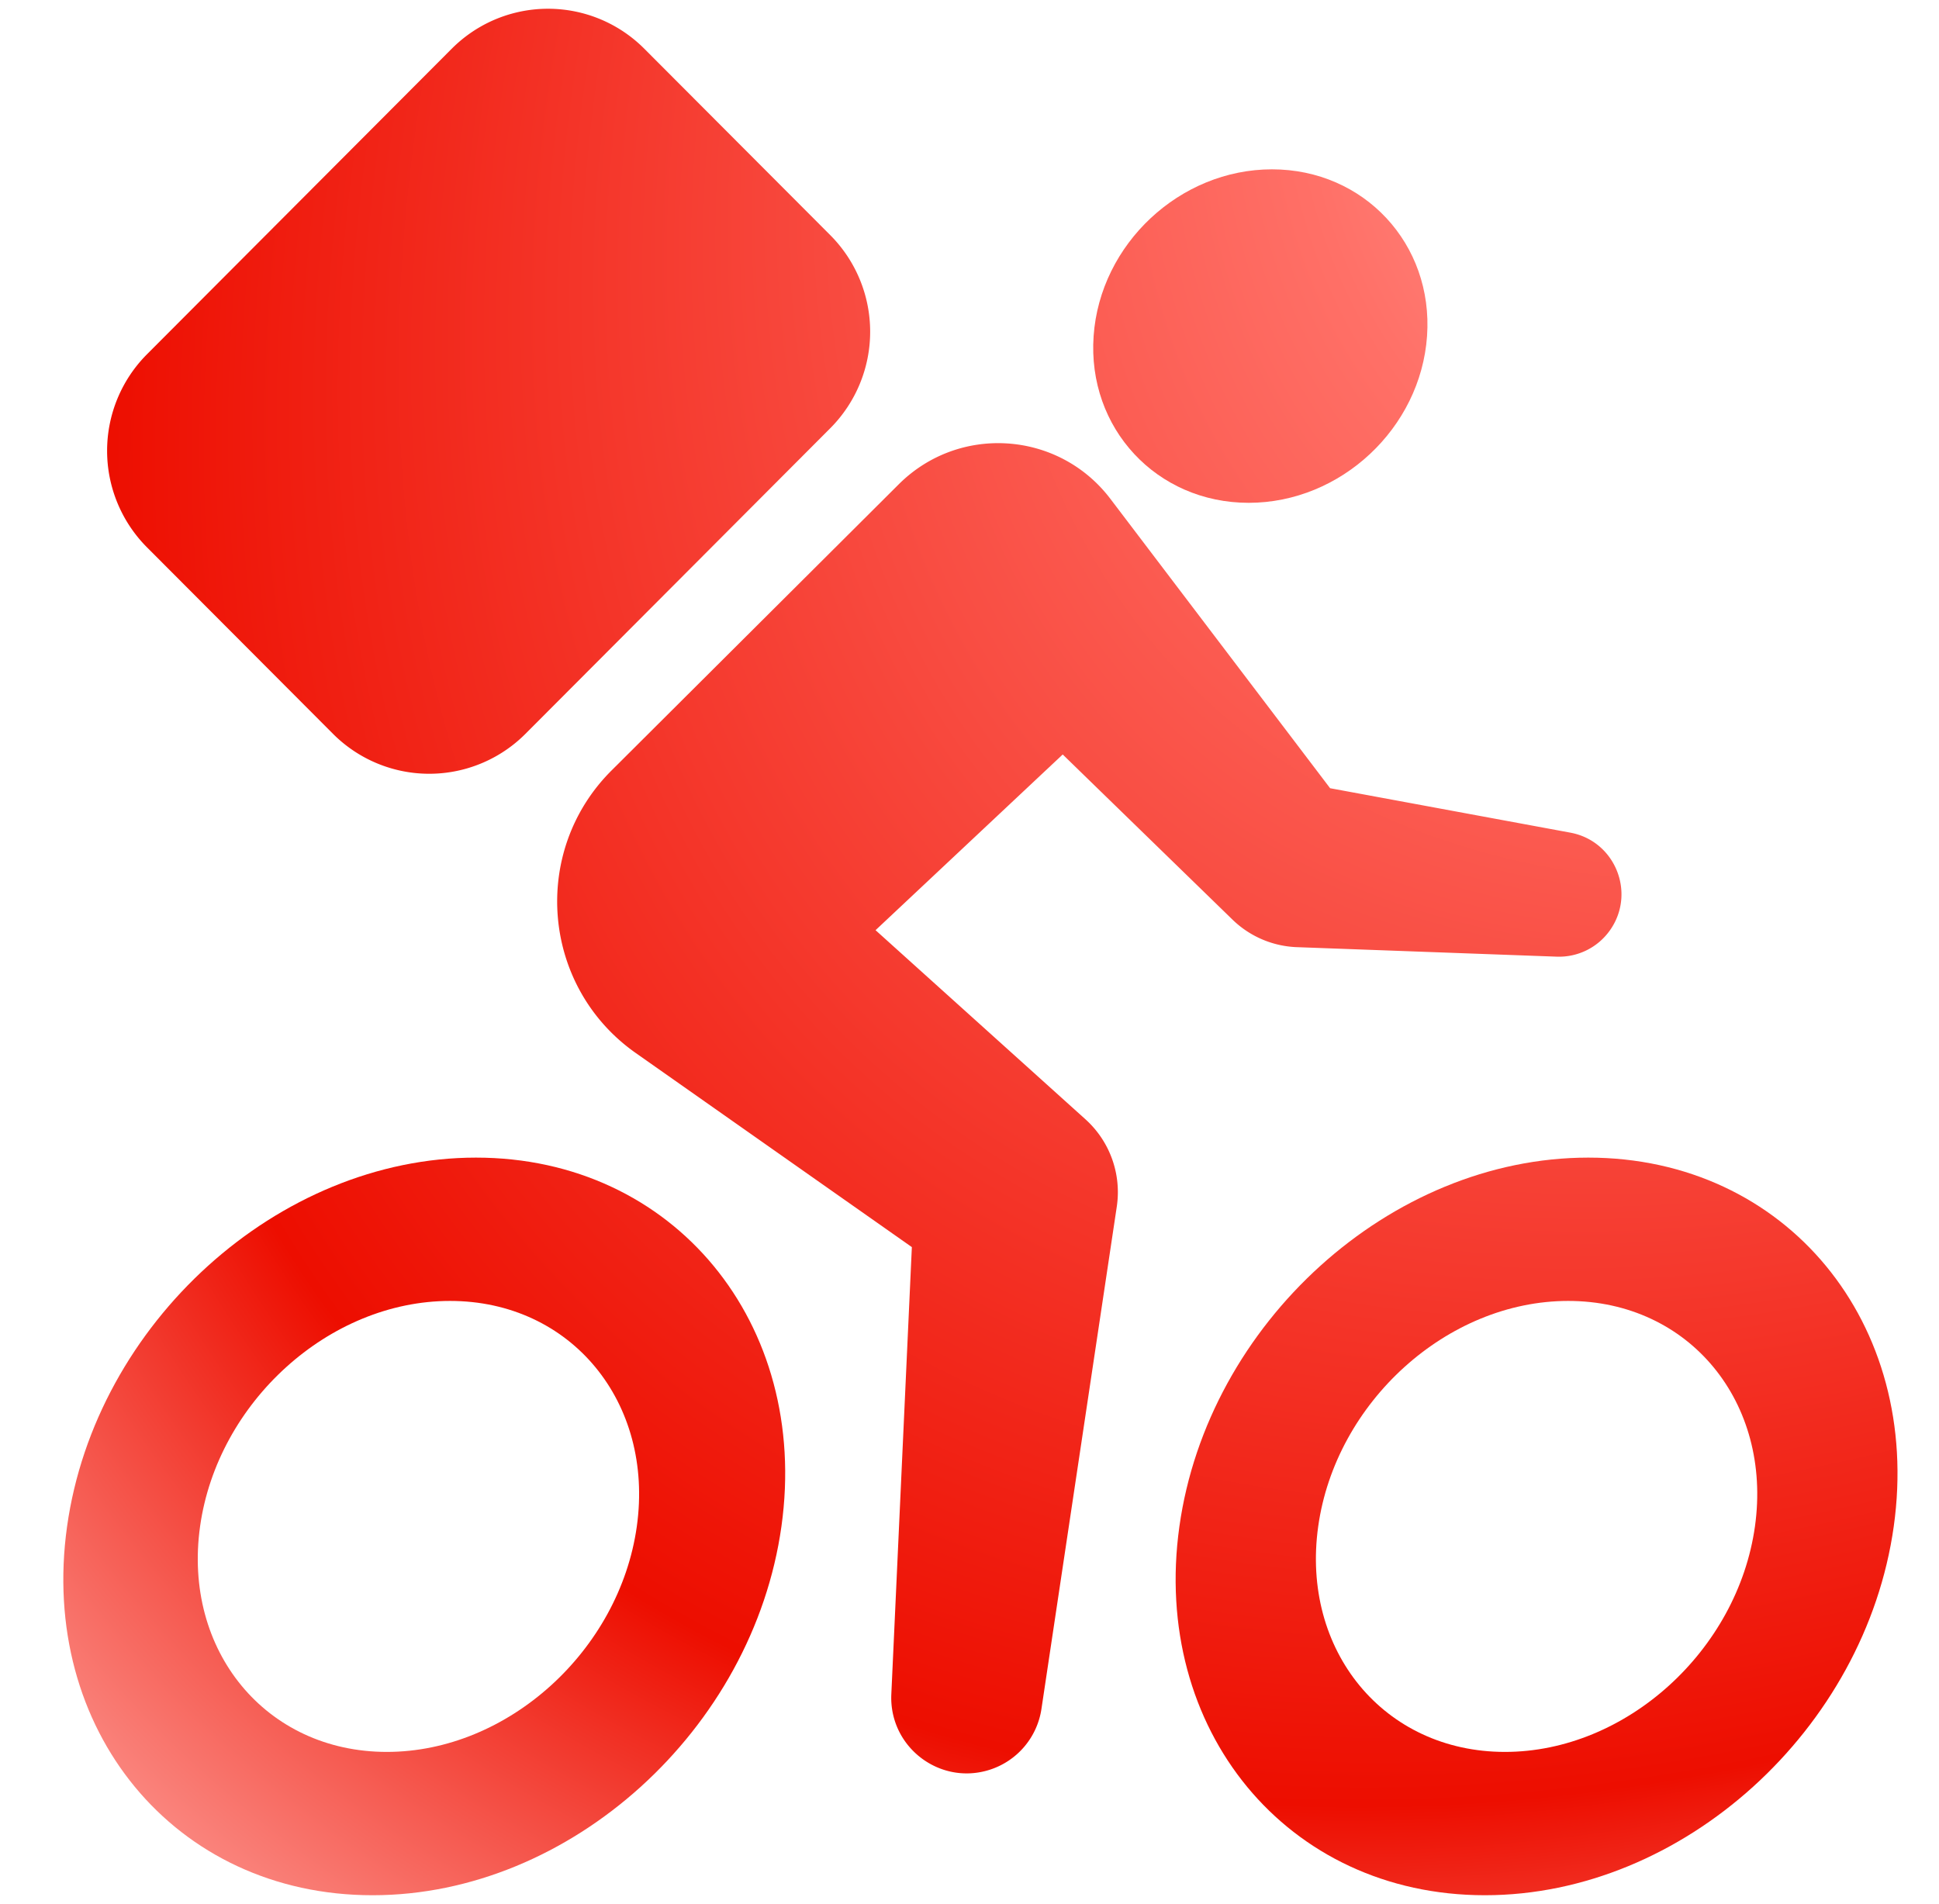 <svg width="111" height="109" viewBox="0 0 111 109" fill="none" xmlns="http://www.w3.org/2000/svg"><path d="M25.86 2.79a7.78 7.78 0 0 1 11.024 0L47.53 13.462a7.83 7.83 0 0 1 0 11.053L30.083 42.008a7.78 7.78 0 0 1-11.023 0L8.414 31.334a7.83 7.83 0 0 1 0-11.052L25.86 2.789Z" fill="url(#paint0_radial_395_219)"/><path d="M72.815 9.694c-5.271 0-9.842 4.274-10.21 9.546-.368 5.272 3.607 9.546 8.878 9.546s9.842-4.274 10.21-9.546c.368-5.272-3.607-9.546-8.878-9.546Z" fill="url(#paint1_radial_395_219)"/><path fill-rule="evenodd" clip-rule="evenodd" d="M3.84 87.386c1.628-11.612 12.066-21.114 23.407-21.114 11.34 0 19.115 9.502 17.487 21.114C43.106 98.998 32.668 108.5 21.328 108.5c-11.341 0-19.115-9.502-17.488-21.114Zm7.613 0c.995-7.1 7.377-12.909 14.31-12.909 6.934 0 11.687 5.81 10.692 12.91-.995 7.099-7.377 12.908-14.31 12.908-6.934 0-11.687-5.81-10.692-12.909Z" fill="url(#paint2_radial_395_219)"/><path fill-rule="evenodd" clip-rule="evenodd" d="M90.922 66.272c-11.34 0-21.778 9.502-23.406 21.114-1.628 11.612 6.146 21.114 17.487 21.114 11.341 0 21.779-9.502 23.407-21.114 1.627-11.612-6.147-21.114-17.488-21.114Zm-15.46 21.114c.995-7.1 7.377-12.909 14.31-12.909 6.934 0 11.687 5.81 10.692 12.91-.995 7.099-7.376 12.908-14.31 12.908s-11.687-5.81-10.692-12.909Z" fill="url(#paint3_radial_395_219)"/><path d="M36.393 60.283c-5.384-3.786-6.045-11.531-1.38-16.179l16.438-16.38c3.462-3.45 9.161-3.056 12.117.838l12.575 16.562 13.753 2.544c2.571.476 3.778 3.469 2.259 5.602a3.568 3.568 0 0 1-3.037 1.498l-14.874-.544a5.583 5.583 0 0 1-3.69-1.578l-9.718-9.453-10.714 10.059L62.139 64.08a5.614 5.614 0 0 1 1.792 5.002l-4.312 28.75a4.331 4.331 0 0 1-2.94 3.478c-2.873.935-5.793-1.297-5.654-4.322L52.2 71.396 36.393 60.283Z" fill="url(#paint4_radial_395_219)"/><defs><radialGradient id="paint0_radial_395_219" cx="0" cy="0" r="1" gradientUnits="userSpaceOnUse" gradientTransform="matrix(-124.02 129.63 -86.251 -82.518 126.029 -19.009)"><stop offset=".139" stop-color="#FFAFAA"/><stop offset=".342" stop-color="#FF7067"/><stop offset=".797" stop-color="#ED0E00"/><stop offset="1" stop-color="#FFAFAA"/></radialGradient><radialGradient id="paint1_radial_395_219" cx="0" cy="0" r="1" gradientUnits="userSpaceOnUse" gradientTransform="matrix(-124.02 129.63 -86.251 -82.518 126.029 -19.009)"><stop offset=".139" stop-color="#FFAFAA"/><stop offset=".342" stop-color="#FF7067"/><stop offset=".797" stop-color="#ED0E00"/><stop offset="1" stop-color="#FFAFAA"/></radialGradient><radialGradient id="paint2_radial_395_219" cx="0" cy="0" r="1" gradientUnits="userSpaceOnUse" gradientTransform="matrix(-124.02 129.63 -86.251 -82.518 126.029 -19.009)"><stop offset=".139" stop-color="#FFAFAA"/><stop offset=".342" stop-color="#FF7067"/><stop offset=".797" stop-color="#ED0E00"/><stop offset="1" stop-color="#FFAFAA"/></radialGradient><radialGradient id="paint3_radial_395_219" cx="0" cy="0" r="1" gradientUnits="userSpaceOnUse" gradientTransform="matrix(-124.02 129.63 -86.251 -82.518 126.029 -19.009)"><stop offset=".139" stop-color="#FFAFAA"/><stop offset=".342" stop-color="#FF7067"/><stop offset=".797" stop-color="#ED0E00"/><stop offset="1" stop-color="#FFAFAA"/></radialGradient><radialGradient id="paint4_radial_395_219" cx="0" cy="0" r="1" gradientUnits="userSpaceOnUse" gradientTransform="matrix(-124.02 129.63 -86.251 -82.518 126.029 -19.009)"><stop offset=".139" stop-color="#FFAFAA"/><stop offset=".342" stop-color="#FF7067"/><stop offset=".797" stop-color="#ED0E00"/><stop offset="1" stop-color="#FFAFAA"/></radialGradient></defs></svg>